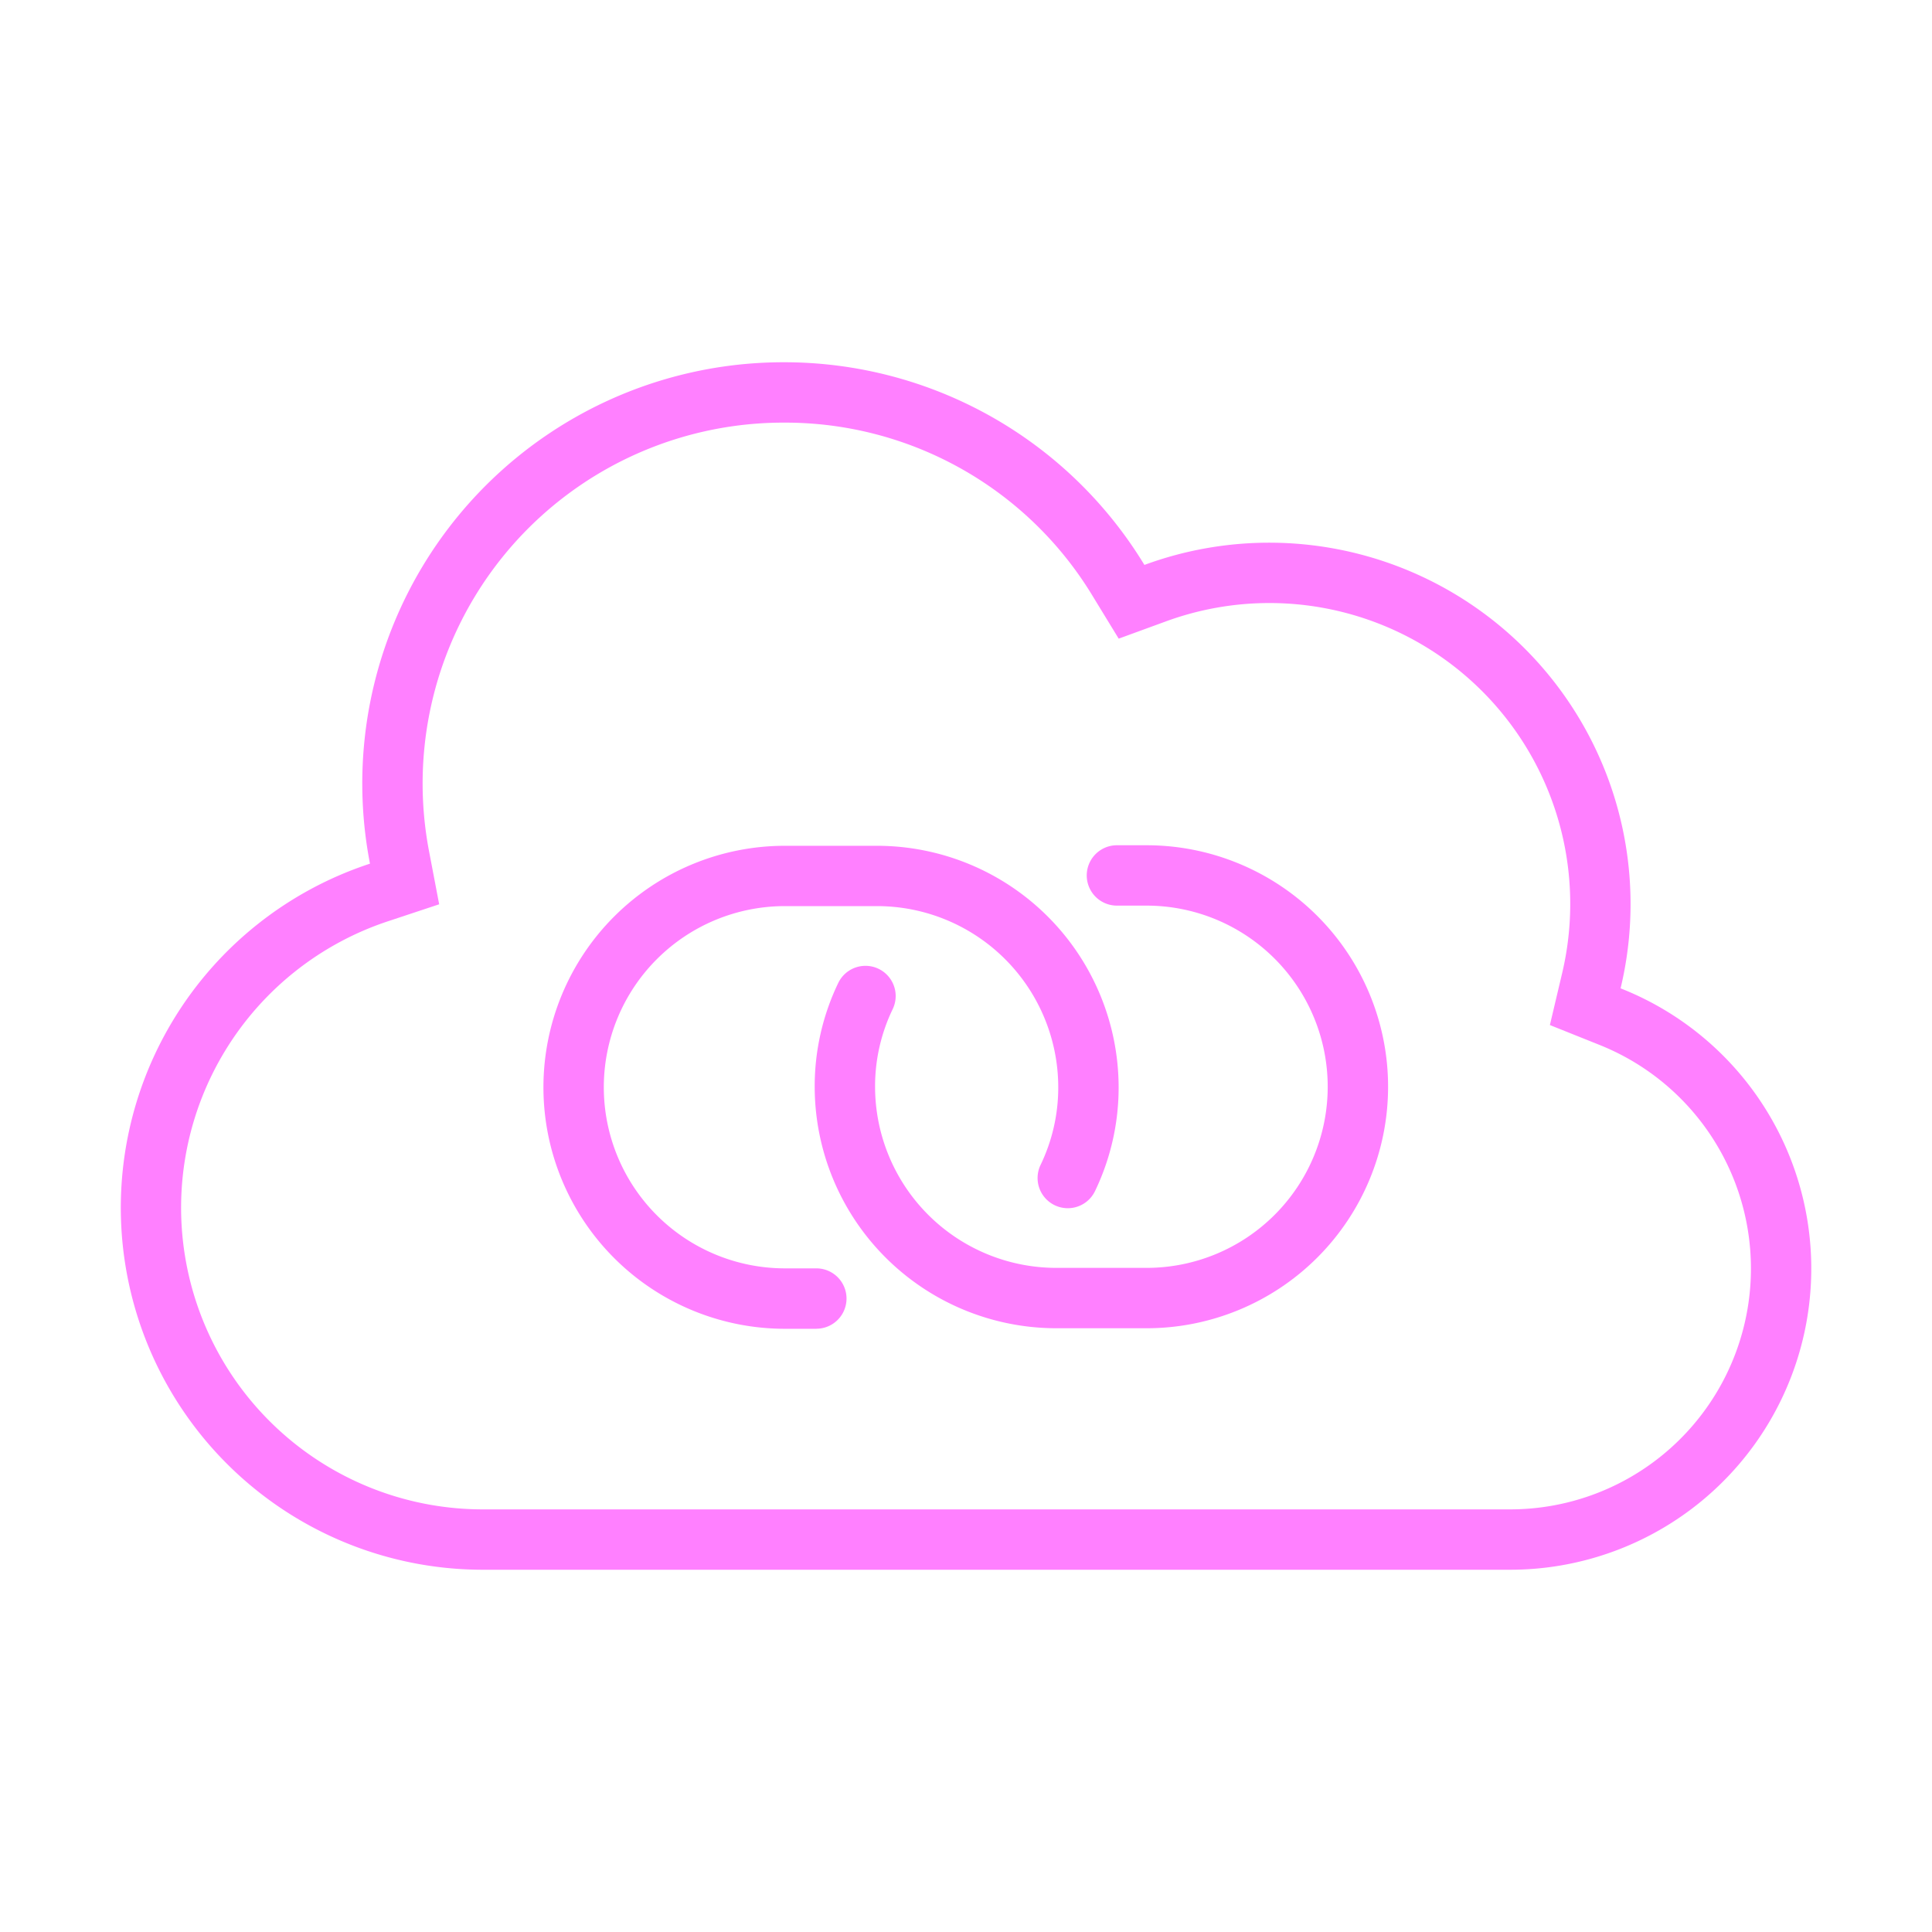 <svg id="Icons" xmlns="http://www.w3.org/2000/svg" viewBox="0 0 32 32"><defs><style>.cls-1{fill:#FF80FF;}</style></defs><path class="cls-1" d="M12.991,7a5.951,5.951,0,0,1,5.111,2.879l.427.699.769-.281a4.983,4.983,0,0,1,6.571,5.843l-.198.838.799.32A3.989,3.989,0,0,1,25,25H8a4.997,4.997,0,0,1-1.558-9.746l.832-.276L7.11,14.118A5.977,5.977,0,0,1,12.991,7m0-1a6.977,6.977,0,0,0-6.863,8.305A5.997,5.997,0,0,0,8,26H25a4.989,4.989,0,0,0,1.842-9.63,5.985,5.985,0,0,0-7.887-7.013A6.979,6.979,0,0,0,12.991,6Z"/><path class="cls-1" d="M18.991,22H17.494a4.004,4.004,0,0,1-4-4,3.944,3.944,0,0,1,.39-1.719.5.5,0,0,1,.902.433A2.94,2.94,0,0,0,14.494,18a3.003,3.003,0,0,0,3,3h1.497a3,3,0,0,0,0-6H18.5a.5.5,0,0,1,0-1h.491a4,4,0,0,1,0,8Z"/><path class="cls-1" d="M13.521,22.009H13.001a4,4,0,0,1,0-8h1.527a4.004,4.004,0,0,1,4,4,3.953,3.953,0,0,1-.391,1.719.5.5,0,0,1-.902-.433,2.949,2.949,0,0,0,.293-1.287,3.003,3.003,0,0,0-3-3H13.001a3,3,0,0,0,0,6h.52a.5.5,0,0,1,0,1Z"/></svg>